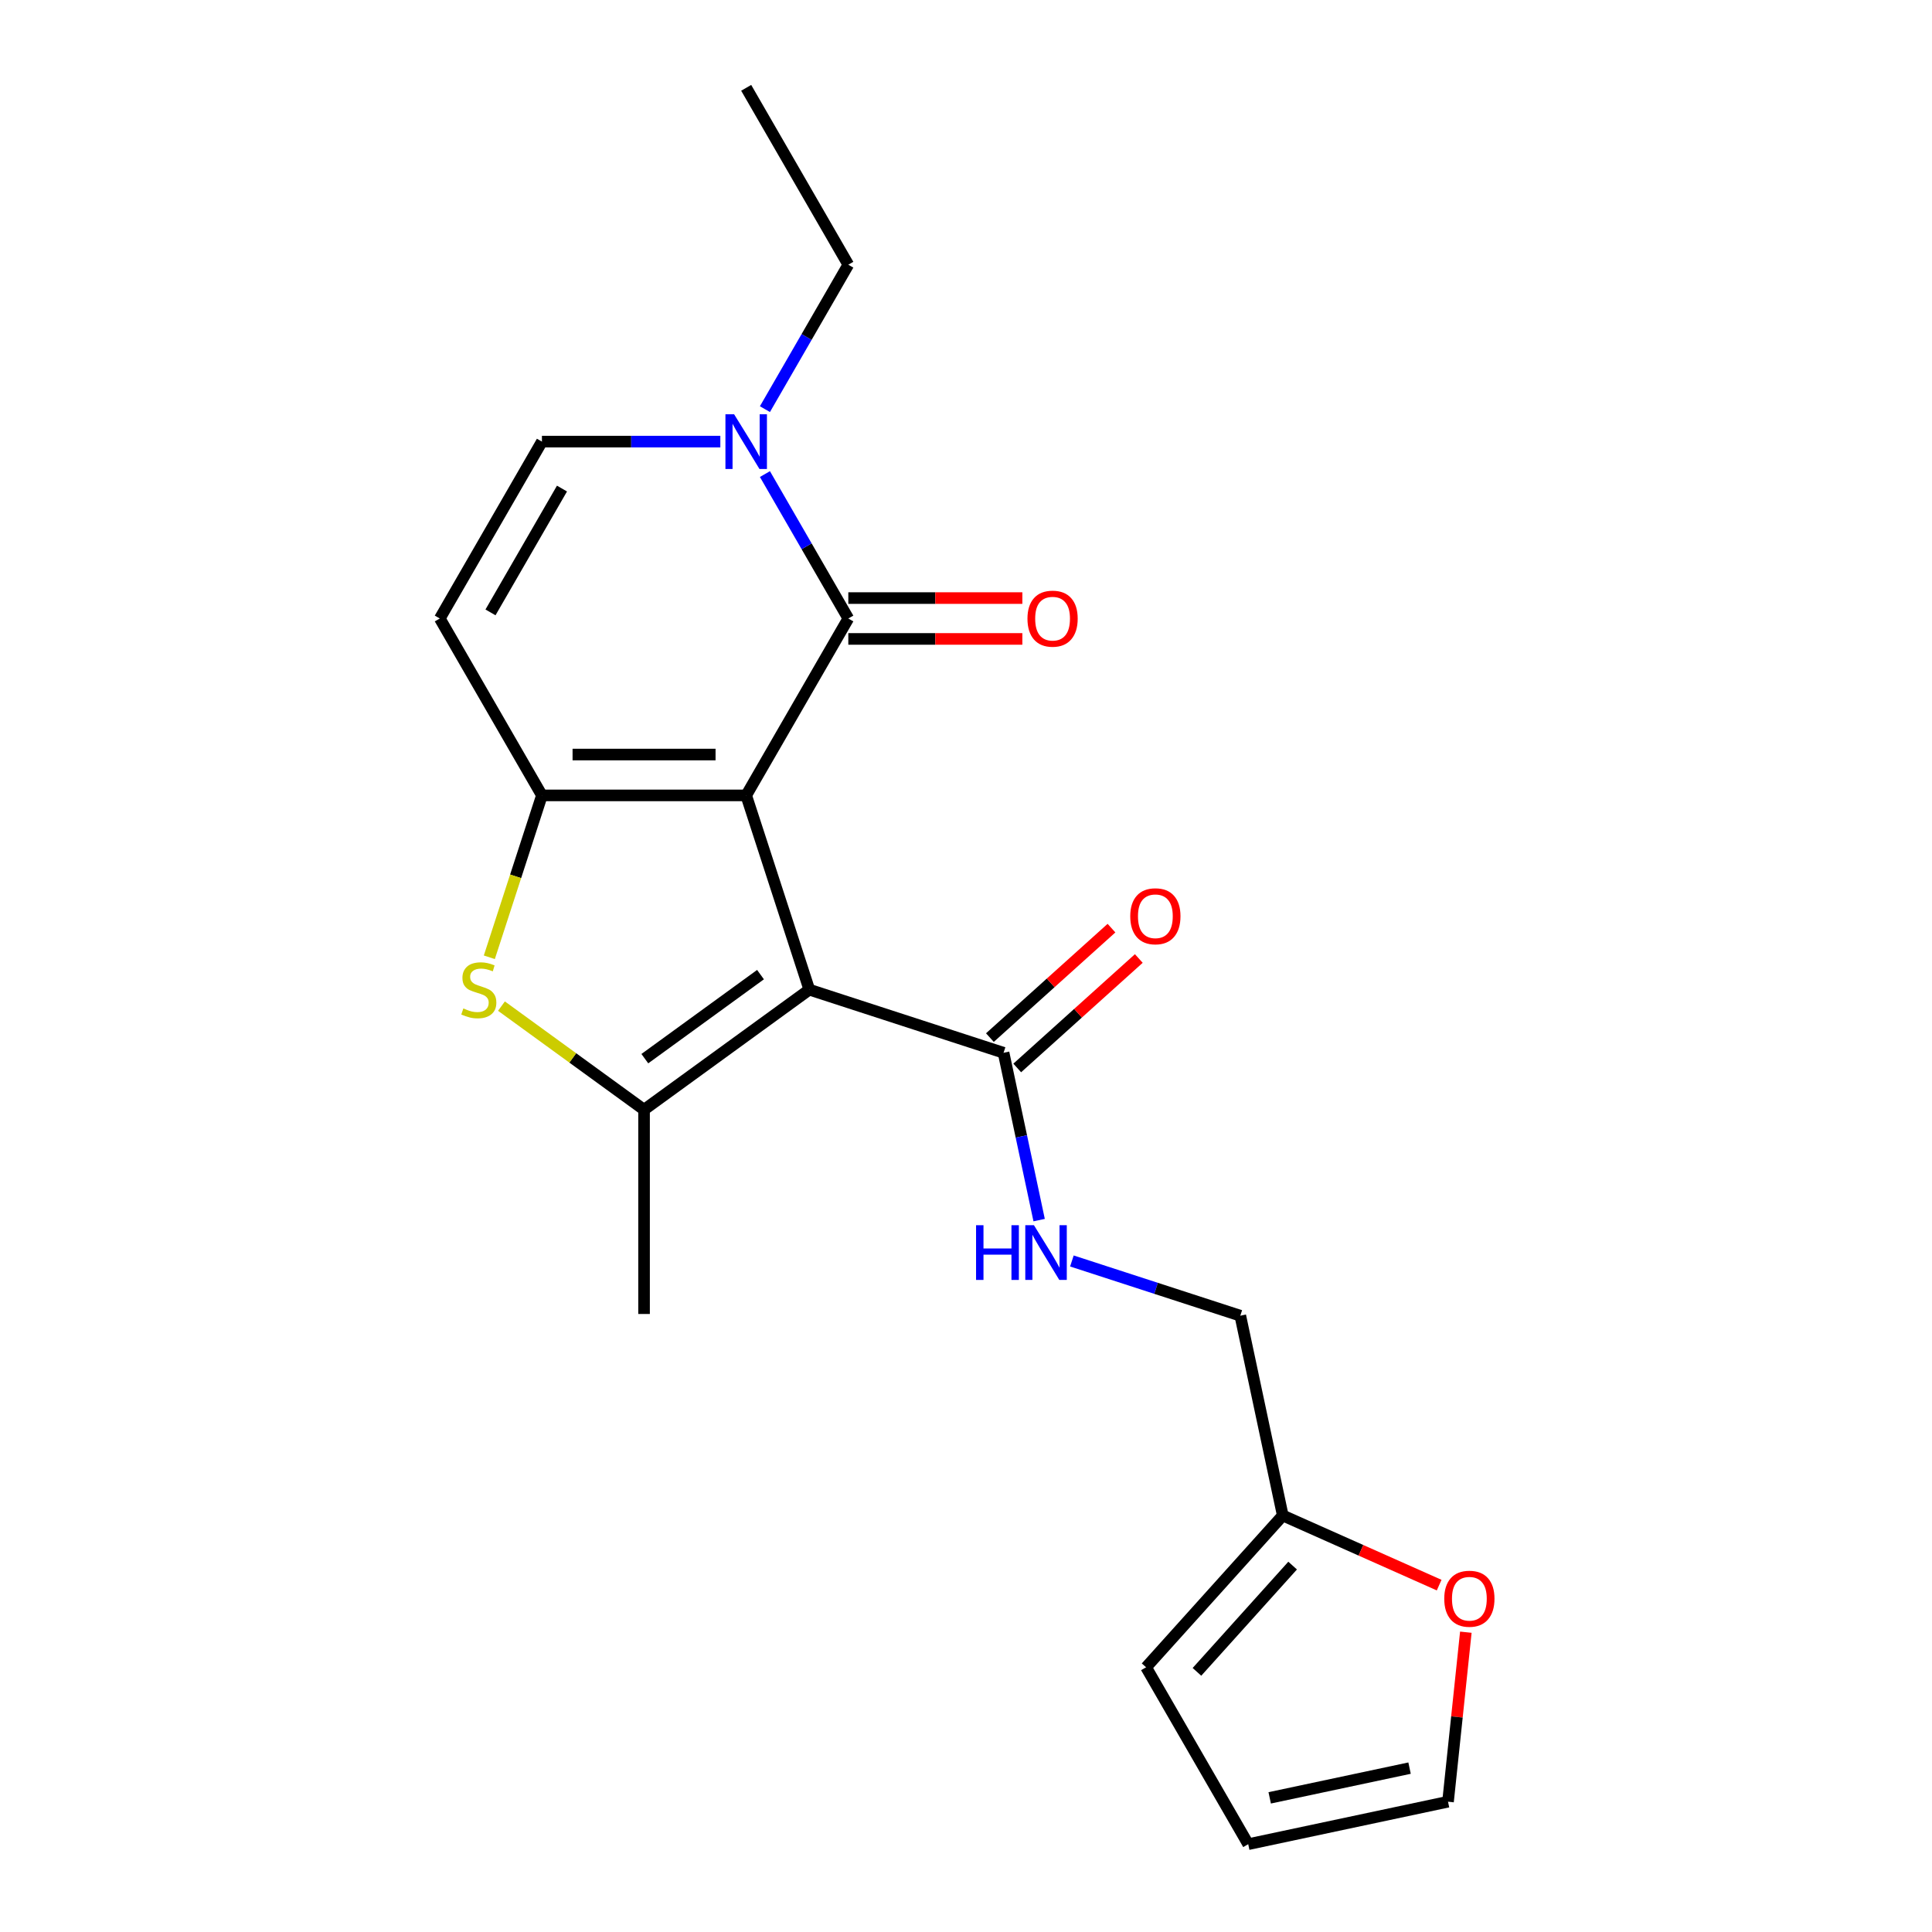 <?xml version='1.0' encoding='iso-8859-1'?>
<svg version='1.1' baseProfile='full'
              xmlns='http://www.w3.org/2000/svg'
                      xmlns:rdkit='http://www.rdkit.org/xml'
                      xmlns:xlink='http://www.w3.org/1999/xlink'
                  xml:space='preserve'
width='1000px' height='1000px' viewBox='0 0 1000 1000'>
<!-- END OF HEADER -->
<rect style='opacity:1.0;fill:#FFFFFF;stroke:none' width='1000' height='1000' x='0' y='0'> </rect>
<path class='bond-0' d='M 386.225,411.696 L 418.896,512.246' style='fill:none;fill-rule:evenodd;stroke:#000000;stroke-width:6px;stroke-linecap:butt;stroke-linejoin:miter;stroke-opacity:1' />
<path class='bond-1' d='M 386.225,411.696 L 280.501,411.696' style='fill:none;fill-rule:evenodd;stroke:#000000;stroke-width:6px;stroke-linecap:butt;stroke-linejoin:miter;stroke-opacity:1' />
<path class='bond-1' d='M 370.367,390.551 L 296.359,390.551' style='fill:none;fill-rule:evenodd;stroke:#000000;stroke-width:6px;stroke-linecap:butt;stroke-linejoin:miter;stroke-opacity:1' />
<path class='bond-2' d='M 386.225,411.696 L 439.088,320.136' style='fill:none;fill-rule:evenodd;stroke:#000000;stroke-width:6px;stroke-linecap:butt;stroke-linejoin:miter;stroke-opacity:1' />
<path class='bond-3' d='M 418.896,512.246 L 333.363,574.389' style='fill:none;fill-rule:evenodd;stroke:#000000;stroke-width:6px;stroke-linecap:butt;stroke-linejoin:miter;stroke-opacity:1' />
<path class='bond-3' d='M 393.637,504.461 L 333.764,547.961' style='fill:none;fill-rule:evenodd;stroke:#000000;stroke-width:6px;stroke-linecap:butt;stroke-linejoin:miter;stroke-opacity:1' />
<path class='bond-7' d='M 418.896,512.246 L 519.446,544.917' style='fill:none;fill-rule:evenodd;stroke:#000000;stroke-width:6px;stroke-linecap:butt;stroke-linejoin:miter;stroke-opacity:1' />
<path class='bond-4' d='M 280.501,411.696 L 266.889,453.589' style='fill:none;fill-rule:evenodd;stroke:#000000;stroke-width:6px;stroke-linecap:butt;stroke-linejoin:miter;stroke-opacity:1' />
<path class='bond-4' d='M 266.889,453.589 L 253.276,495.483' style='fill:none;fill-rule:evenodd;stroke:#CCCC00;stroke-width:6px;stroke-linecap:butt;stroke-linejoin:miter;stroke-opacity:1' />
<path class='bond-6' d='M 280.501,411.696 L 227.638,320.136' style='fill:none;fill-rule:evenodd;stroke:#000000;stroke-width:6px;stroke-linecap:butt;stroke-linejoin:miter;stroke-opacity:1' />
<path class='bond-5' d='M 439.088,320.136 L 417.507,282.757' style='fill:none;fill-rule:evenodd;stroke:#000000;stroke-width:6px;stroke-linecap:butt;stroke-linejoin:miter;stroke-opacity:1' />
<path class='bond-5' d='M 417.507,282.757 L 395.927,245.378' style='fill:none;fill-rule:evenodd;stroke:#0000FF;stroke-width:6px;stroke-linecap:butt;stroke-linejoin:miter;stroke-opacity:1' />
<path class='bond-11' d='M 439.088,330.708 L 484.128,330.708' style='fill:none;fill-rule:evenodd;stroke:#000000;stroke-width:6px;stroke-linecap:butt;stroke-linejoin:miter;stroke-opacity:1' />
<path class='bond-11' d='M 484.128,330.708 L 529.169,330.708' style='fill:none;fill-rule:evenodd;stroke:#FF0000;stroke-width:6px;stroke-linecap:butt;stroke-linejoin:miter;stroke-opacity:1' />
<path class='bond-11' d='M 439.088,309.563 L 484.128,309.563' style='fill:none;fill-rule:evenodd;stroke:#000000;stroke-width:6px;stroke-linecap:butt;stroke-linejoin:miter;stroke-opacity:1' />
<path class='bond-11' d='M 484.128,309.563 L 529.169,309.563' style='fill:none;fill-rule:evenodd;stroke:#FF0000;stroke-width:6px;stroke-linecap:butt;stroke-linejoin:miter;stroke-opacity:1' />
<path class='bond-18' d='M 333.363,574.389 L 333.363,680.114' style='fill:none;fill-rule:evenodd;stroke:#000000;stroke-width:6px;stroke-linecap:butt;stroke-linejoin:miter;stroke-opacity:1' />
<path class='bond-21' d='M 333.363,574.389 L 296.458,547.576' style='fill:none;fill-rule:evenodd;stroke:#000000;stroke-width:6px;stroke-linecap:butt;stroke-linejoin:miter;stroke-opacity:1' />
<path class='bond-21' d='M 296.458,547.576 L 259.553,520.763' style='fill:none;fill-rule:evenodd;stroke:#CCCC00;stroke-width:6px;stroke-linecap:butt;stroke-linejoin:miter;stroke-opacity:1' />
<path class='bond-8' d='M 372.842,228.575 L 326.671,228.575' style='fill:none;fill-rule:evenodd;stroke:#0000FF;stroke-width:6px;stroke-linecap:butt;stroke-linejoin:miter;stroke-opacity:1' />
<path class='bond-8' d='M 326.671,228.575 L 280.501,228.575' style='fill:none;fill-rule:evenodd;stroke:#000000;stroke-width:6px;stroke-linecap:butt;stroke-linejoin:miter;stroke-opacity:1' />
<path class='bond-19' d='M 395.927,211.772 L 417.507,174.393' style='fill:none;fill-rule:evenodd;stroke:#0000FF;stroke-width:6px;stroke-linecap:butt;stroke-linejoin:miter;stroke-opacity:1' />
<path class='bond-19' d='M 417.507,174.393 L 439.088,137.015' style='fill:none;fill-rule:evenodd;stroke:#000000;stroke-width:6px;stroke-linecap:butt;stroke-linejoin:miter;stroke-opacity:1' />
<path class='bond-22' d='M 227.638,320.136 L 280.501,228.575' style='fill:none;fill-rule:evenodd;stroke:#000000;stroke-width:6px;stroke-linecap:butt;stroke-linejoin:miter;stroke-opacity:1' />
<path class='bond-22' d='M 253.88,316.974 L 290.883,252.882' style='fill:none;fill-rule:evenodd;stroke:#000000;stroke-width:6px;stroke-linecap:butt;stroke-linejoin:miter;stroke-opacity:1' />
<path class='bond-9' d='M 519.446,544.917 L 528.651,588.222' style='fill:none;fill-rule:evenodd;stroke:#000000;stroke-width:6px;stroke-linecap:butt;stroke-linejoin:miter;stroke-opacity:1' />
<path class='bond-9' d='M 528.651,588.222 L 537.856,631.528' style='fill:none;fill-rule:evenodd;stroke:#0000FF;stroke-width:6px;stroke-linecap:butt;stroke-linejoin:miter;stroke-opacity:1' />
<path class='bond-13' d='M 526.521,552.774 L 557.983,524.444' style='fill:none;fill-rule:evenodd;stroke:#000000;stroke-width:6px;stroke-linecap:butt;stroke-linejoin:miter;stroke-opacity:1' />
<path class='bond-13' d='M 557.983,524.444 L 589.446,496.115' style='fill:none;fill-rule:evenodd;stroke:#FF0000;stroke-width:6px;stroke-linecap:butt;stroke-linejoin:miter;stroke-opacity:1' />
<path class='bond-13' d='M 512.372,537.06 L 543.835,508.731' style='fill:none;fill-rule:evenodd;stroke:#000000;stroke-width:6px;stroke-linecap:butt;stroke-linejoin:miter;stroke-opacity:1' />
<path class='bond-13' d='M 543.835,508.731 L 575.298,480.401' style='fill:none;fill-rule:evenodd;stroke:#FF0000;stroke-width:6px;stroke-linecap:butt;stroke-linejoin:miter;stroke-opacity:1' />
<path class='bond-17' d='M 554.811,652.68 L 598.394,666.841' style='fill:none;fill-rule:evenodd;stroke:#0000FF;stroke-width:6px;stroke-linecap:butt;stroke-linejoin:miter;stroke-opacity:1' />
<path class='bond-17' d='M 598.394,666.841 L 641.978,681.002' style='fill:none;fill-rule:evenodd;stroke:#000000;stroke-width:6px;stroke-linecap:butt;stroke-linejoin:miter;stroke-opacity:1' />
<path class='bond-10' d='M 663.959,784.416 L 641.978,681.002' style='fill:none;fill-rule:evenodd;stroke:#000000;stroke-width:6px;stroke-linecap:butt;stroke-linejoin:miter;stroke-opacity:1' />
<path class='bond-12' d='M 663.959,784.416 L 704.43,802.435' style='fill:none;fill-rule:evenodd;stroke:#000000;stroke-width:6px;stroke-linecap:butt;stroke-linejoin:miter;stroke-opacity:1' />
<path class='bond-12' d='M 704.43,802.435 L 744.901,820.454' style='fill:none;fill-rule:evenodd;stroke:#FF0000;stroke-width:6px;stroke-linecap:butt;stroke-linejoin:miter;stroke-opacity:1' />
<path class='bond-14' d='M 663.959,784.416 L 593.216,862.985' style='fill:none;fill-rule:evenodd;stroke:#000000;stroke-width:6px;stroke-linecap:butt;stroke-linejoin:miter;stroke-opacity:1' />
<path class='bond-14' d='M 669.061,810.35 L 619.541,865.349' style='fill:none;fill-rule:evenodd;stroke:#000000;stroke-width:6px;stroke-linecap:butt;stroke-linejoin:miter;stroke-opacity:1' />
<path class='bond-15' d='M 758.715,844.822 L 754.103,888.693' style='fill:none;fill-rule:evenodd;stroke:#FF0000;stroke-width:6px;stroke-linecap:butt;stroke-linejoin:miter;stroke-opacity:1' />
<path class='bond-15' d='M 754.103,888.693 L 749.492,932.564' style='fill:none;fill-rule:evenodd;stroke:#000000;stroke-width:6px;stroke-linecap:butt;stroke-linejoin:miter;stroke-opacity:1' />
<path class='bond-16' d='M 593.216,862.985 L 646.078,954.545' style='fill:none;fill-rule:evenodd;stroke:#000000;stroke-width:6px;stroke-linecap:butt;stroke-linejoin:miter;stroke-opacity:1' />
<path class='bond-23' d='M 749.492,932.564 L 646.078,954.545' style='fill:none;fill-rule:evenodd;stroke:#000000;stroke-width:6px;stroke-linecap:butt;stroke-linejoin:miter;stroke-opacity:1' />
<path class='bond-23' d='M 729.584,915.178 L 657.194,930.565' style='fill:none;fill-rule:evenodd;stroke:#000000;stroke-width:6px;stroke-linecap:butt;stroke-linejoin:miter;stroke-opacity:1' />
<path class='bond-20' d='M 439.088,137.015 L 386.225,45.455' style='fill:none;fill-rule:evenodd;stroke:#000000;stroke-width:6px;stroke-linecap:butt;stroke-linejoin:miter;stroke-opacity:1' />
<path  class='atom-5' d='M 239.83 521.966
Q 240.15 522.086, 241.47 522.646
Q 242.79 523.206, 244.23 523.566
Q 245.71 523.886, 247.15 523.886
Q 249.83 523.886, 251.39 522.606
Q 252.95 521.286, 252.95 519.006
Q 252.95 517.446, 252.15 516.486
Q 251.39 515.526, 250.19 515.006
Q 248.99 514.486, 246.99 513.886
Q 244.47 513.126, 242.95 512.406
Q 241.47 511.686, 240.39 510.166
Q 239.35 508.646, 239.35 506.086
Q 239.35 502.526, 241.75 500.326
Q 244.19 498.126, 248.99 498.126
Q 252.27 498.126, 255.99 499.686
L 255.07 502.766
Q 251.67 501.366, 249.11 501.366
Q 246.35 501.366, 244.83 502.526
Q 243.31 503.646, 243.35 505.606
Q 243.35 507.126, 244.11 508.046
Q 244.91 508.966, 246.03 509.486
Q 247.19 510.006, 249.11 510.606
Q 251.67 511.406, 253.19 512.206
Q 254.71 513.006, 255.79 514.646
Q 256.91 516.246, 256.91 519.006
Q 256.91 522.926, 254.27 525.046
Q 251.67 527.126, 247.31 527.126
Q 244.79 527.126, 242.87 526.566
Q 240.99 526.046, 238.75 525.126
L 239.83 521.966
' fill='#CCCC00'/>
<path  class='atom-6' d='M 379.965 214.415
L 389.245 229.415
Q 390.165 230.895, 391.645 233.575
Q 393.125 236.255, 393.205 236.415
L 393.205 214.415
L 396.965 214.415
L 396.965 242.735
L 393.085 242.735
L 383.125 226.335
Q 381.965 224.415, 380.725 222.215
Q 379.525 220.015, 379.165 219.335
L 379.165 242.735
L 375.485 242.735
L 375.485 214.415
L 379.965 214.415
' fill='#0000FF'/>
<path  class='atom-10' d='M 505.208 634.171
L 509.048 634.171
L 509.048 646.211
L 523.528 646.211
L 523.528 634.171
L 527.368 634.171
L 527.368 662.491
L 523.528 662.491
L 523.528 649.411
L 509.048 649.411
L 509.048 662.491
L 505.208 662.491
L 505.208 634.171
' fill='#0000FF'/>
<path  class='atom-10' d='M 535.168 634.171
L 544.448 649.171
Q 545.368 650.651, 546.848 653.331
Q 548.328 656.011, 548.408 656.171
L 548.408 634.171
L 552.168 634.171
L 552.168 662.491
L 548.288 662.491
L 538.328 646.091
Q 537.168 644.171, 535.928 641.971
Q 534.728 639.771, 534.368 639.091
L 534.368 662.491
L 530.688 662.491
L 530.688 634.171
L 535.168 634.171
' fill='#0000FF'/>
<path  class='atom-12' d='M 531.812 320.216
Q 531.812 313.416, 535.172 309.616
Q 538.532 305.816, 544.812 305.816
Q 551.092 305.816, 554.452 309.616
Q 557.812 313.416, 557.812 320.216
Q 557.812 327.096, 554.412 331.016
Q 551.012 334.896, 544.812 334.896
Q 538.572 334.896, 535.172 331.016
Q 531.812 327.136, 531.812 320.216
M 544.812 331.696
Q 549.132 331.696, 551.452 328.816
Q 553.812 325.896, 553.812 320.216
Q 553.812 314.656, 551.452 311.856
Q 549.132 309.016, 544.812 309.016
Q 540.492 309.016, 538.132 311.816
Q 535.812 314.616, 535.812 320.216
Q 535.812 325.936, 538.132 328.816
Q 540.492 331.696, 544.812 331.696
' fill='#FF0000'/>
<path  class='atom-13' d='M 747.544 827.498
Q 747.544 820.698, 750.904 816.898
Q 754.264 813.098, 760.544 813.098
Q 766.824 813.098, 770.184 816.898
Q 773.544 820.698, 773.544 827.498
Q 773.544 834.378, 770.144 838.298
Q 766.744 842.178, 760.544 842.178
Q 754.304 842.178, 750.904 838.298
Q 747.544 834.418, 747.544 827.498
M 760.544 838.978
Q 764.864 838.978, 767.184 836.098
Q 769.544 833.178, 769.544 827.498
Q 769.544 821.938, 767.184 819.138
Q 764.864 816.298, 760.544 816.298
Q 756.224 816.298, 753.864 819.098
Q 751.544 821.898, 751.544 827.498
Q 751.544 833.218, 753.864 836.098
Q 756.224 838.978, 760.544 838.978
' fill='#FF0000'/>
<path  class='atom-14' d='M 585.015 474.253
Q 585.015 467.453, 588.375 463.653
Q 591.735 459.853, 598.015 459.853
Q 604.295 459.853, 607.655 463.653
Q 611.015 467.453, 611.015 474.253
Q 611.015 481.133, 607.615 485.053
Q 604.215 488.933, 598.015 488.933
Q 591.775 488.933, 588.375 485.053
Q 585.015 481.173, 585.015 474.253
M 598.015 485.733
Q 602.335 485.733, 604.655 482.853
Q 607.015 479.933, 607.015 474.253
Q 607.015 468.693, 604.655 465.893
Q 602.335 463.053, 598.015 463.053
Q 593.695 463.053, 591.335 465.853
Q 589.015 468.653, 589.015 474.253
Q 589.015 479.973, 591.335 482.853
Q 593.695 485.733, 598.015 485.733
' fill='#FF0000'/>
</svg>
